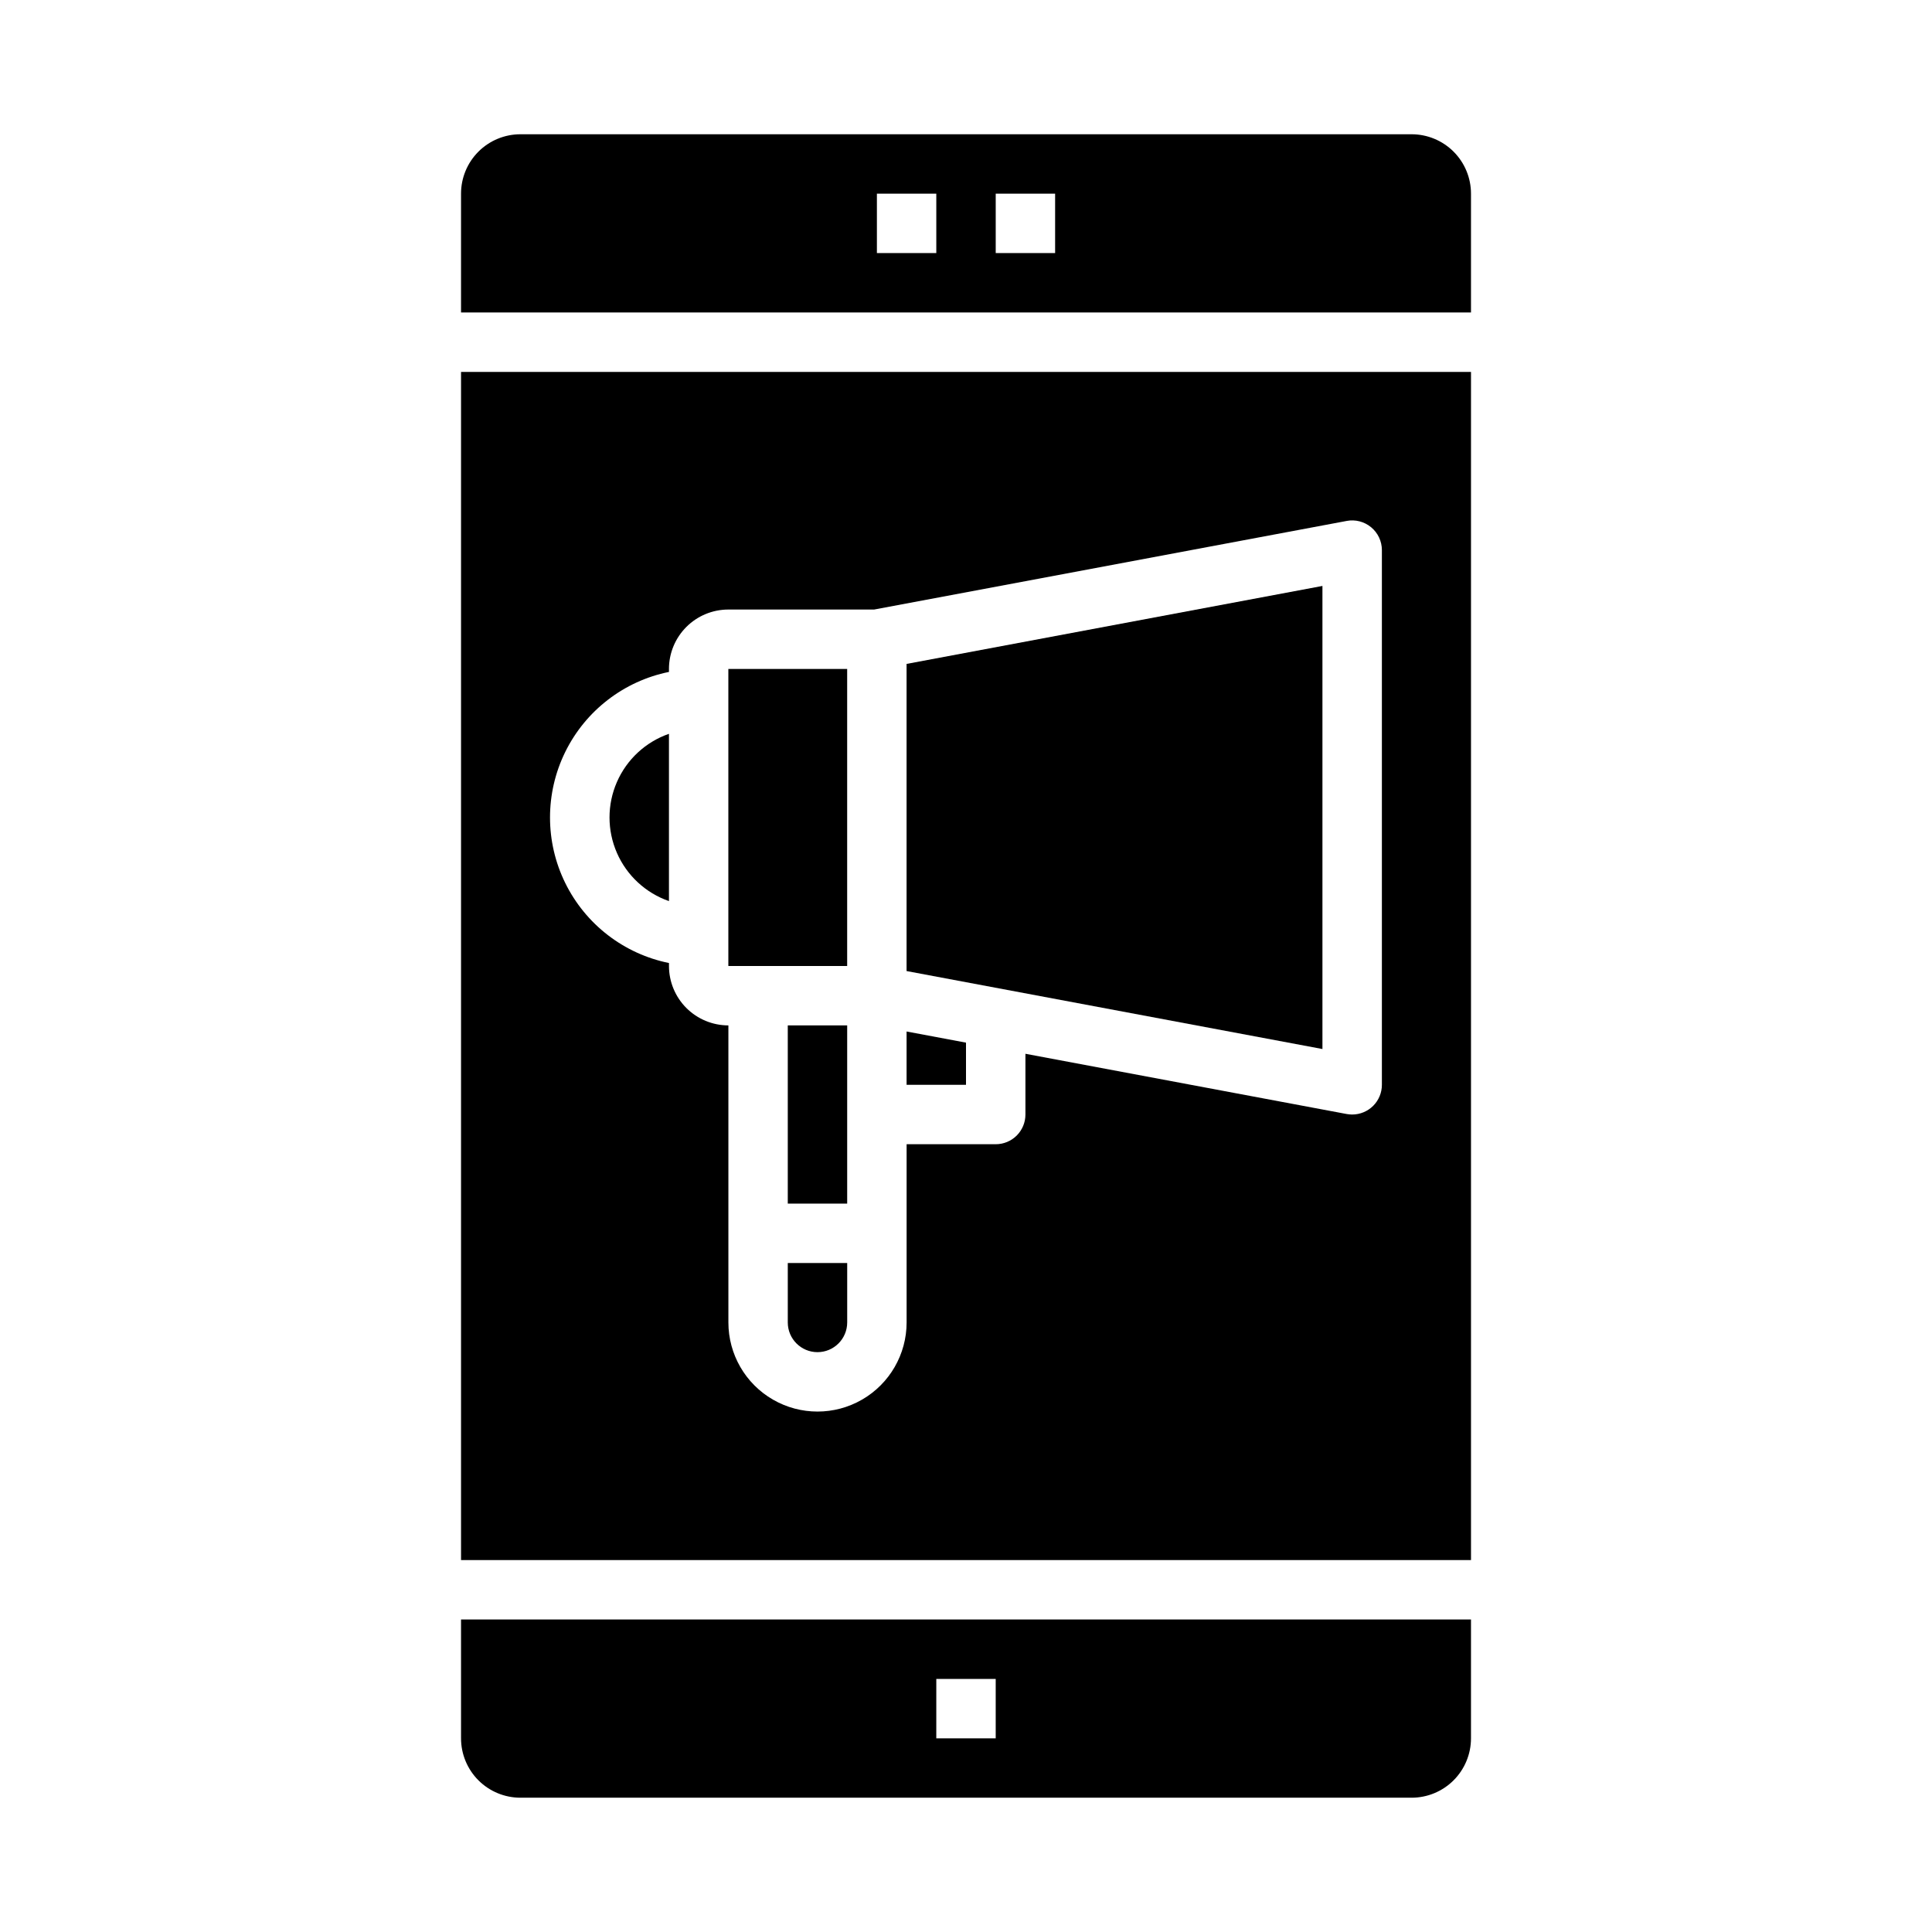 <?xml version="1.0" encoding="UTF-8"?>
<!-- Uploaded to: SVG Repo, www.svgrepo.com, Generator: SVG Repo Mixer Tools -->
<svg fill="#000000" width="800px" height="800px" version="1.1" viewBox="144 144 512 512" xmlns="http://www.w3.org/2000/svg">
 <g>
  <path d="m337.02 321.28h31.488v78.719h-31.488z"/>
  <path d="m352.77 415.74h15.742v47.23h-15.742z"/>
  <path d="m352.77 494.46c0 4.348 3.523 7.875 7.871 7.875 4.348 0 7.875-3.527 7.875-7.875v-15.742h-15.746z"/>
  <path d="m266.18 604.67c0 4.176 1.656 8.18 4.609 11.133 2.953 2.953 6.957 4.609 11.133 4.609h236.16c4.176 0 8.18-1.656 11.133-4.609 2.953-2.953 4.613-6.957 4.613-11.133v-31.488h-267.65zm125.95-15.742h15.742v15.742h-15.746z"/>
  <path d="m494.46 299.28-110.21 20.664v81.395l110.21 20.664z"/>
  <path d="m400 420.31-15.746-2.953v14.133h15.746z"/>
  <path d="m266.18 557.44h267.65v-314.88h-267.65zm55.105-235.38-0.004-0.785c0-4.176 1.66-8.18 4.613-11.133s6.957-4.609 11.133-4.609h38.629l125.23-23.48v-0.004c2.301-0.434 4.68 0.184 6.481 1.68 1.805 1.496 2.848 3.715 2.848 6.059v141.7c0 2.086-0.828 4.09-2.305 5.566-1.477 1.473-3.481 2.305-5.566 2.305-0.488-0.004-0.977-0.047-1.457-0.133l-85.137-15.965v16.098c0 2.086-0.828 4.09-2.305 5.566-1.477 1.477-3.481 2.305-5.566 2.305h-23.617v47.23c0 8.438-4.5 16.234-11.809 20.453-7.305 4.219-16.309 4.219-23.613 0-7.309-4.219-11.809-12.016-11.809-20.453v-78.719c-4.176 0-8.18-1.66-11.133-4.609-2.953-2.953-4.613-6.957-4.613-11.133v-0.789c-11.953-2.426-22.109-10.262-27.492-21.211-5.379-10.949-5.379-23.773 0-34.723 5.383-10.949 15.539-18.785 27.492-21.211z"/>
  <path d="m518.08 179.58h-236.16c-4.176 0-8.18 1.66-11.133 4.609-2.953 2.953-4.609 6.957-4.609 11.133v31.488h267.65v-31.488c0-4.176-1.66-8.18-4.613-11.133-2.953-2.949-6.957-4.609-11.133-4.609zm-125.95 31.488h-15.742v-15.746h15.742zm31.488 0h-15.742v-15.746h15.742z"/>
  <path d="m321.28 382.8v-44.332c-6.172 2.148-11.172 6.777-13.789 12.77-2.617 5.992-2.617 12.801 0 18.793 2.617 5.992 7.617 10.621 13.789 12.77z"/>
 </g>
</svg>